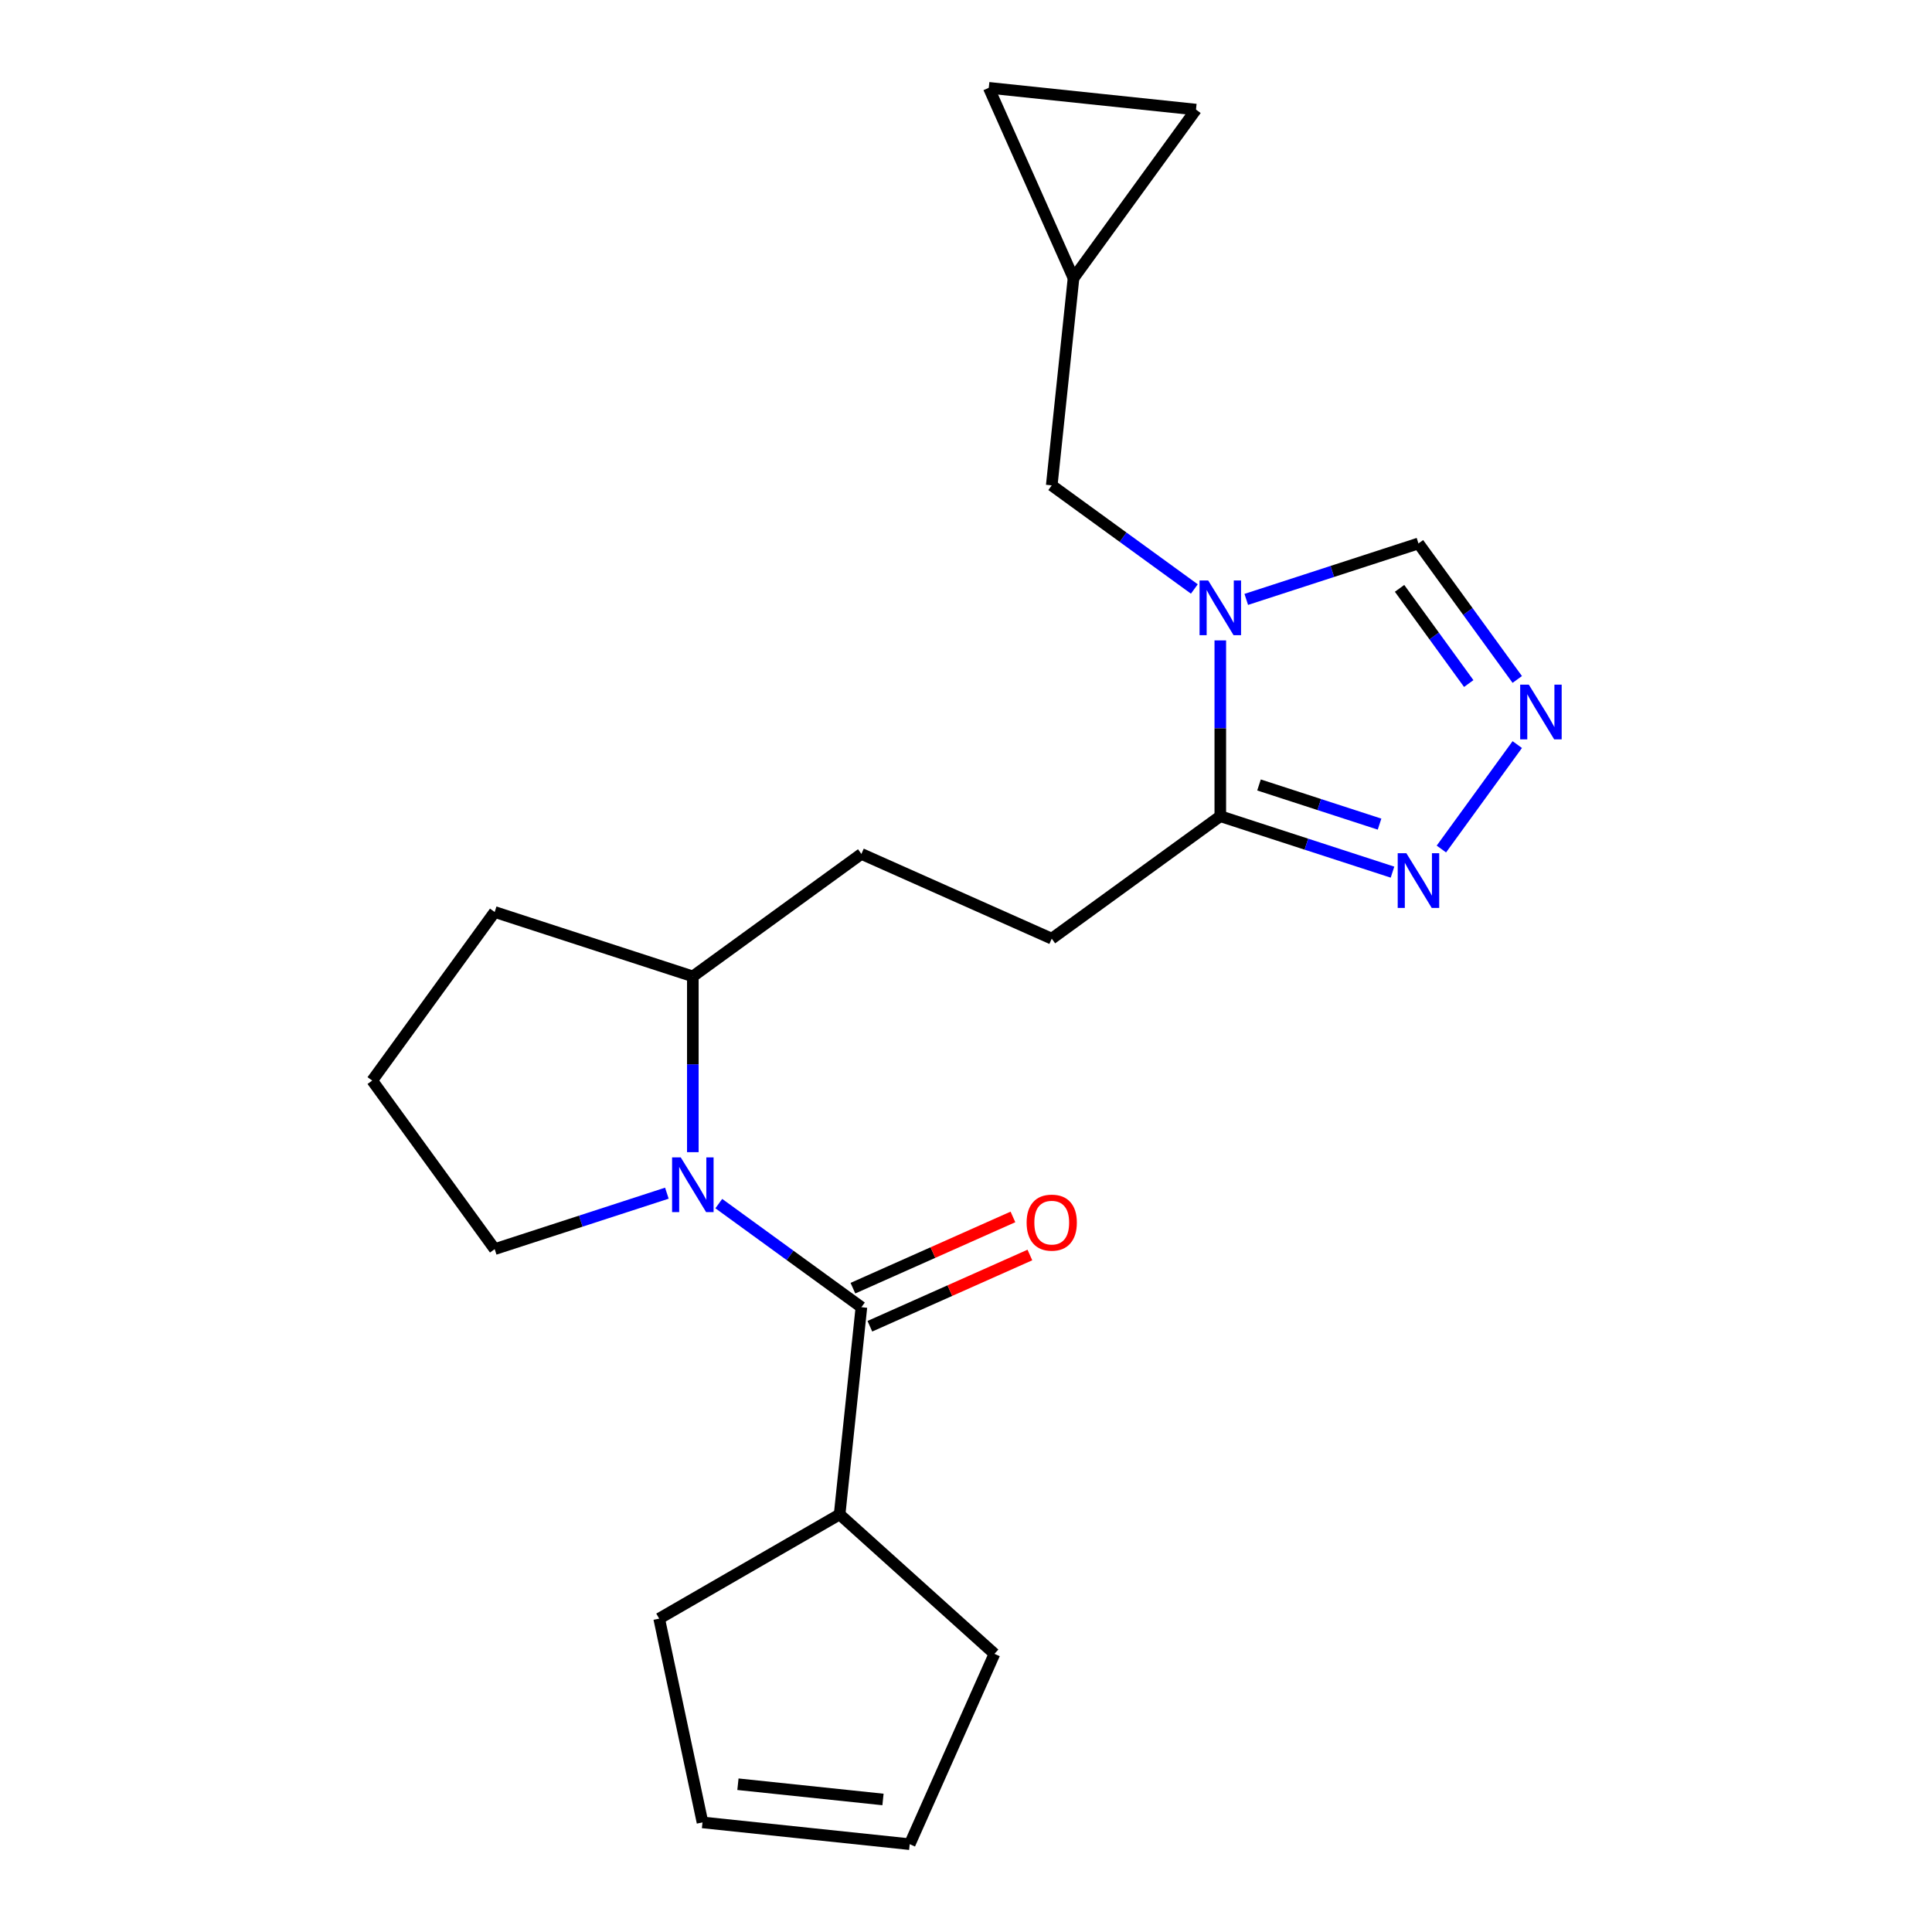 <?xml version='1.0' encoding='iso-8859-1'?>
<svg version='1.1' baseProfile='full'
              xmlns='http://www.w3.org/2000/svg'
                      xmlns:rdkit='http://www.rdkit.org/xml'
                      xmlns:xlink='http://www.w3.org/1999/xlink'
                  xml:space='preserve'
width='1000px' height='1000px' viewBox='0 0 1000 1000'>
<!-- END OF HEADER -->
<rect style='opacity:1.0;fill:#FFFFFF;stroke:none' width='1000' height='1000' x='0' y='0'> </rect>
<path class='bond-2' d='M 631.626,331.474 L 631.626,376.968' style='fill:none;fill-rule:evenodd;stroke:#0000FF;stroke-width:6px;stroke-linecap:butt;stroke-linejoin:miter;stroke-opacity:1' />
<path class='bond-2' d='M 631.626,376.968 L 631.626,422.462' style='fill:none;fill-rule:evenodd;stroke:#000000;stroke-width:6px;stroke-linecap:butt;stroke-linejoin:miter;stroke-opacity:1' />
<path class='bond-5' d='M 645.062,310.252 L 689.627,295.772' style='fill:none;fill-rule:evenodd;stroke:#0000FF;stroke-width:6px;stroke-linecap:butt;stroke-linejoin:miter;stroke-opacity:1' />
<path class='bond-5' d='M 689.627,295.772 L 734.192,281.292' style='fill:none;fill-rule:evenodd;stroke:#000000;stroke-width:6px;stroke-linecap:butt;stroke-linejoin:miter;stroke-opacity:1' />
<path class='bond-6' d='M 618.19,304.856 L 581.284,278.042' style='fill:none;fill-rule:evenodd;stroke:#0000FF;stroke-width:6px;stroke-linecap:butt;stroke-linejoin:miter;stroke-opacity:1' />
<path class='bond-6' d='M 581.284,278.042 L 544.378,251.229' style='fill:none;fill-rule:evenodd;stroke:#000000;stroke-width:6px;stroke-linecap:butt;stroke-linejoin:miter;stroke-opacity:1' />
<path class='bond-0' d='M 358.61,596.364 L 358.61,550.87' style='fill:none;fill-rule:evenodd;stroke:#0000FF;stroke-width:6px;stroke-linecap:butt;stroke-linejoin:miter;stroke-opacity:1' />
<path class='bond-0' d='M 358.61,550.87 L 358.61,505.376' style='fill:none;fill-rule:evenodd;stroke:#000000;stroke-width:6px;stroke-linecap:butt;stroke-linejoin:miter;stroke-opacity:1' />
<path class='bond-1' d='M 372.046,622.982 L 408.952,649.796' style='fill:none;fill-rule:evenodd;stroke:#0000FF;stroke-width:6px;stroke-linecap:butt;stroke-linejoin:miter;stroke-opacity:1' />
<path class='bond-1' d='M 408.952,649.796 L 445.858,676.61' style='fill:none;fill-rule:evenodd;stroke:#000000;stroke-width:6px;stroke-linecap:butt;stroke-linejoin:miter;stroke-opacity:1' />
<path class='bond-17' d='M 345.174,617.586 L 300.609,632.066' style='fill:none;fill-rule:evenodd;stroke:#0000FF;stroke-width:6px;stroke-linecap:butt;stroke-linejoin:miter;stroke-opacity:1' />
<path class='bond-17' d='M 300.609,632.066 L 256.044,646.546' style='fill:none;fill-rule:evenodd;stroke:#000000;stroke-width:6px;stroke-linecap:butt;stroke-linejoin:miter;stroke-opacity:1' />
<path class='bond-11' d='M 450.244,686.462 L 491.657,668.024' style='fill:none;fill-rule:evenodd;stroke:#000000;stroke-width:6px;stroke-linecap:butt;stroke-linejoin:miter;stroke-opacity:1' />
<path class='bond-11' d='M 491.657,668.024 L 533.069,649.586' style='fill:none;fill-rule:evenodd;stroke:#FF0000;stroke-width:6px;stroke-linecap:butt;stroke-linejoin:miter;stroke-opacity:1' />
<path class='bond-11' d='M 441.471,666.758 L 482.884,648.32' style='fill:none;fill-rule:evenodd;stroke:#000000;stroke-width:6px;stroke-linecap:butt;stroke-linejoin:miter;stroke-opacity:1' />
<path class='bond-11' d='M 482.884,648.32 L 524.296,629.882' style='fill:none;fill-rule:evenodd;stroke:#FF0000;stroke-width:6px;stroke-linecap:butt;stroke-linejoin:miter;stroke-opacity:1' />
<path class='bond-13' d='M 445.858,676.61 L 434.585,783.863' style='fill:none;fill-rule:evenodd;stroke:#000000;stroke-width:6px;stroke-linecap:butt;stroke-linejoin:miter;stroke-opacity:1' />
<path class='bond-4' d='M 631.626,422.462 L 676.191,436.942' style='fill:none;fill-rule:evenodd;stroke:#000000;stroke-width:6px;stroke-linecap:butt;stroke-linejoin:miter;stroke-opacity:1' />
<path class='bond-4' d='M 676.191,436.942 L 720.756,451.422' style='fill:none;fill-rule:evenodd;stroke:#0000FF;stroke-width:6px;stroke-linecap:butt;stroke-linejoin:miter;stroke-opacity:1' />
<path class='bond-4' d='M 651.661,406.293 L 682.856,416.429' style='fill:none;fill-rule:evenodd;stroke:#000000;stroke-width:6px;stroke-linecap:butt;stroke-linejoin:miter;stroke-opacity:1' />
<path class='bond-4' d='M 682.856,416.429 L 714.052,426.565' style='fill:none;fill-rule:evenodd;stroke:#0000FF;stroke-width:6px;stroke-linecap:butt;stroke-linejoin:miter;stroke-opacity:1' />
<path class='bond-12' d='M 631.626,422.462 L 544.378,485.851' style='fill:none;fill-rule:evenodd;stroke:#000000;stroke-width:6px;stroke-linecap:butt;stroke-linejoin:miter;stroke-opacity:1' />
<path class='bond-3' d='M 785.335,351.684 L 759.763,316.488' style='fill:none;fill-rule:evenodd;stroke:#0000FF;stroke-width:6px;stroke-linecap:butt;stroke-linejoin:miter;stroke-opacity:1' />
<path class='bond-3' d='M 759.763,316.488 L 734.192,281.292' style='fill:none;fill-rule:evenodd;stroke:#000000;stroke-width:6px;stroke-linecap:butt;stroke-linejoin:miter;stroke-opacity:1' />
<path class='bond-3' d='M 760.214,353.803 L 742.314,329.166' style='fill:none;fill-rule:evenodd;stroke:#0000FF;stroke-width:6px;stroke-linecap:butt;stroke-linejoin:miter;stroke-opacity:1' />
<path class='bond-3' d='M 742.314,329.166 L 724.414,304.529' style='fill:none;fill-rule:evenodd;stroke:#000000;stroke-width:6px;stroke-linecap:butt;stroke-linejoin:miter;stroke-opacity:1' />
<path class='bond-22' d='M 785.335,385.396 L 746.06,439.452' style='fill:none;fill-rule:evenodd;stroke:#0000FF;stroke-width:6px;stroke-linecap:butt;stroke-linejoin:miter;stroke-opacity:1' />
<path class='bond-7' d='M 544.378,251.229 L 555.651,143.975' style='fill:none;fill-rule:evenodd;stroke:#000000;stroke-width:6px;stroke-linecap:butt;stroke-linejoin:miter;stroke-opacity:1' />
<path class='bond-9' d='M 555.651,143.975 L 511.787,45.455' style='fill:none;fill-rule:evenodd;stroke:#000000;stroke-width:6px;stroke-linecap:butt;stroke-linejoin:miter;stroke-opacity:1' />
<path class='bond-10' d='M 555.651,143.975 L 619.04,56.727' style='fill:none;fill-rule:evenodd;stroke:#000000;stroke-width:6px;stroke-linecap:butt;stroke-linejoin:miter;stroke-opacity:1' />
<path class='bond-8' d='M 358.61,505.376 L 445.858,441.987' style='fill:none;fill-rule:evenodd;stroke:#000000;stroke-width:6px;stroke-linecap:butt;stroke-linejoin:miter;stroke-opacity:1' />
<path class='bond-21' d='M 358.61,505.376 L 256.044,472.051' style='fill:none;fill-rule:evenodd;stroke:#000000;stroke-width:6px;stroke-linecap:butt;stroke-linejoin:miter;stroke-opacity:1' />
<path class='bond-23' d='M 511.787,45.455 L 619.04,56.727' style='fill:none;fill-rule:evenodd;stroke:#000000;stroke-width:6px;stroke-linecap:butt;stroke-linejoin:miter;stroke-opacity:1' />
<path class='bond-14' d='M 544.378,485.851 L 445.858,441.987' style='fill:none;fill-rule:evenodd;stroke:#000000;stroke-width:6px;stroke-linecap:butt;stroke-linejoin:miter;stroke-opacity:1' />
<path class='bond-18' d='M 434.585,783.863 L 341.189,837.785' style='fill:none;fill-rule:evenodd;stroke:#000000;stroke-width:6px;stroke-linecap:butt;stroke-linejoin:miter;stroke-opacity:1' />
<path class='bond-19' d='M 434.585,783.863 L 514.729,856.025' style='fill:none;fill-rule:evenodd;stroke:#000000;stroke-width:6px;stroke-linecap:butt;stroke-linejoin:miter;stroke-opacity:1' />
<path class='bond-15' d='M 470.865,954.545 L 514.729,856.025' style='fill:none;fill-rule:evenodd;stroke:#000000;stroke-width:6px;stroke-linecap:butt;stroke-linejoin:miter;stroke-opacity:1' />
<path class='bond-25' d='M 470.865,954.545 L 363.611,943.273' style='fill:none;fill-rule:evenodd;stroke:#000000;stroke-width:6px;stroke-linecap:butt;stroke-linejoin:miter;stroke-opacity:1' />
<path class='bond-25' d='M 457.031,931.404 L 381.954,923.513' style='fill:none;fill-rule:evenodd;stroke:#000000;stroke-width:6px;stroke-linecap:butt;stroke-linejoin:miter;stroke-opacity:1' />
<path class='bond-16' d='M 363.611,943.273 L 341.189,837.785' style='fill:none;fill-rule:evenodd;stroke:#000000;stroke-width:6px;stroke-linecap:butt;stroke-linejoin:miter;stroke-opacity:1' />
<path class='bond-24' d='M 256.044,646.546 L 192.655,559.298' style='fill:none;fill-rule:evenodd;stroke:#000000;stroke-width:6px;stroke-linecap:butt;stroke-linejoin:miter;stroke-opacity:1' />
<path class='bond-20' d='M 192.655,559.298 L 256.044,472.051' style='fill:none;fill-rule:evenodd;stroke:#000000;stroke-width:6px;stroke-linecap:butt;stroke-linejoin:miter;stroke-opacity:1' />
<path  class='atom-0' d='M 625.366 300.458
L 634.646 315.458
Q 635.566 316.938, 637.046 319.618
Q 638.526 322.298, 638.606 322.458
L 638.606 300.458
L 642.366 300.458
L 642.366 328.778
L 638.486 328.778
L 628.526 312.378
Q 627.366 310.458, 626.126 308.258
Q 624.926 306.058, 624.566 305.378
L 624.566 328.778
L 620.886 328.778
L 620.886 300.458
L 625.366 300.458
' fill='#0000FF'/>
<path  class='atom-1' d='M 352.35 599.06
L 361.63 614.06
Q 362.55 615.54, 364.03 618.22
Q 365.51 620.9, 365.59 621.06
L 365.59 599.06
L 369.35 599.06
L 369.35 627.38
L 365.47 627.38
L 355.51 610.98
Q 354.35 609.06, 353.11 606.86
Q 351.91 604.66, 351.55 603.98
L 351.55 627.38
L 347.87 627.38
L 347.87 599.06
L 352.35 599.06
' fill='#0000FF'/>
<path  class='atom-4' d='M 791.321 354.38
L 800.601 369.38
Q 801.521 370.86, 803.001 373.54
Q 804.481 376.22, 804.561 376.38
L 804.561 354.38
L 808.321 354.38
L 808.321 382.7
L 804.441 382.7
L 794.481 366.3
Q 793.321 364.38, 792.081 362.18
Q 790.881 359.98, 790.521 359.3
L 790.521 382.7
L 786.841 382.7
L 786.841 354.38
L 791.321 354.38
' fill='#0000FF'/>
<path  class='atom-5' d='M 727.932 441.628
L 737.212 456.628
Q 738.132 458.108, 739.612 460.788
Q 741.092 463.468, 741.172 463.628
L 741.172 441.628
L 744.932 441.628
L 744.932 469.948
L 741.052 469.948
L 731.092 453.548
Q 729.932 451.628, 728.692 449.428
Q 727.492 447.228, 727.132 446.548
L 727.132 469.948
L 723.452 469.948
L 723.452 441.628
L 727.932 441.628
' fill='#0000FF'/>
<path  class='atom-12' d='M 531.378 632.825
Q 531.378 626.025, 534.738 622.225
Q 538.098 618.425, 544.378 618.425
Q 550.658 618.425, 554.018 622.225
Q 557.378 626.025, 557.378 632.825
Q 557.378 639.705, 553.978 643.625
Q 550.578 647.505, 544.378 647.505
Q 538.138 647.505, 534.738 643.625
Q 531.378 639.745, 531.378 632.825
M 544.378 644.305
Q 548.698 644.305, 551.018 641.425
Q 553.378 638.505, 553.378 632.825
Q 553.378 627.265, 551.018 624.465
Q 548.698 621.625, 544.378 621.625
Q 540.058 621.625, 537.698 624.425
Q 535.378 627.225, 535.378 632.825
Q 535.378 638.545, 537.698 641.425
Q 540.058 644.305, 544.378 644.305
' fill='#FF0000'/>
</svg>
